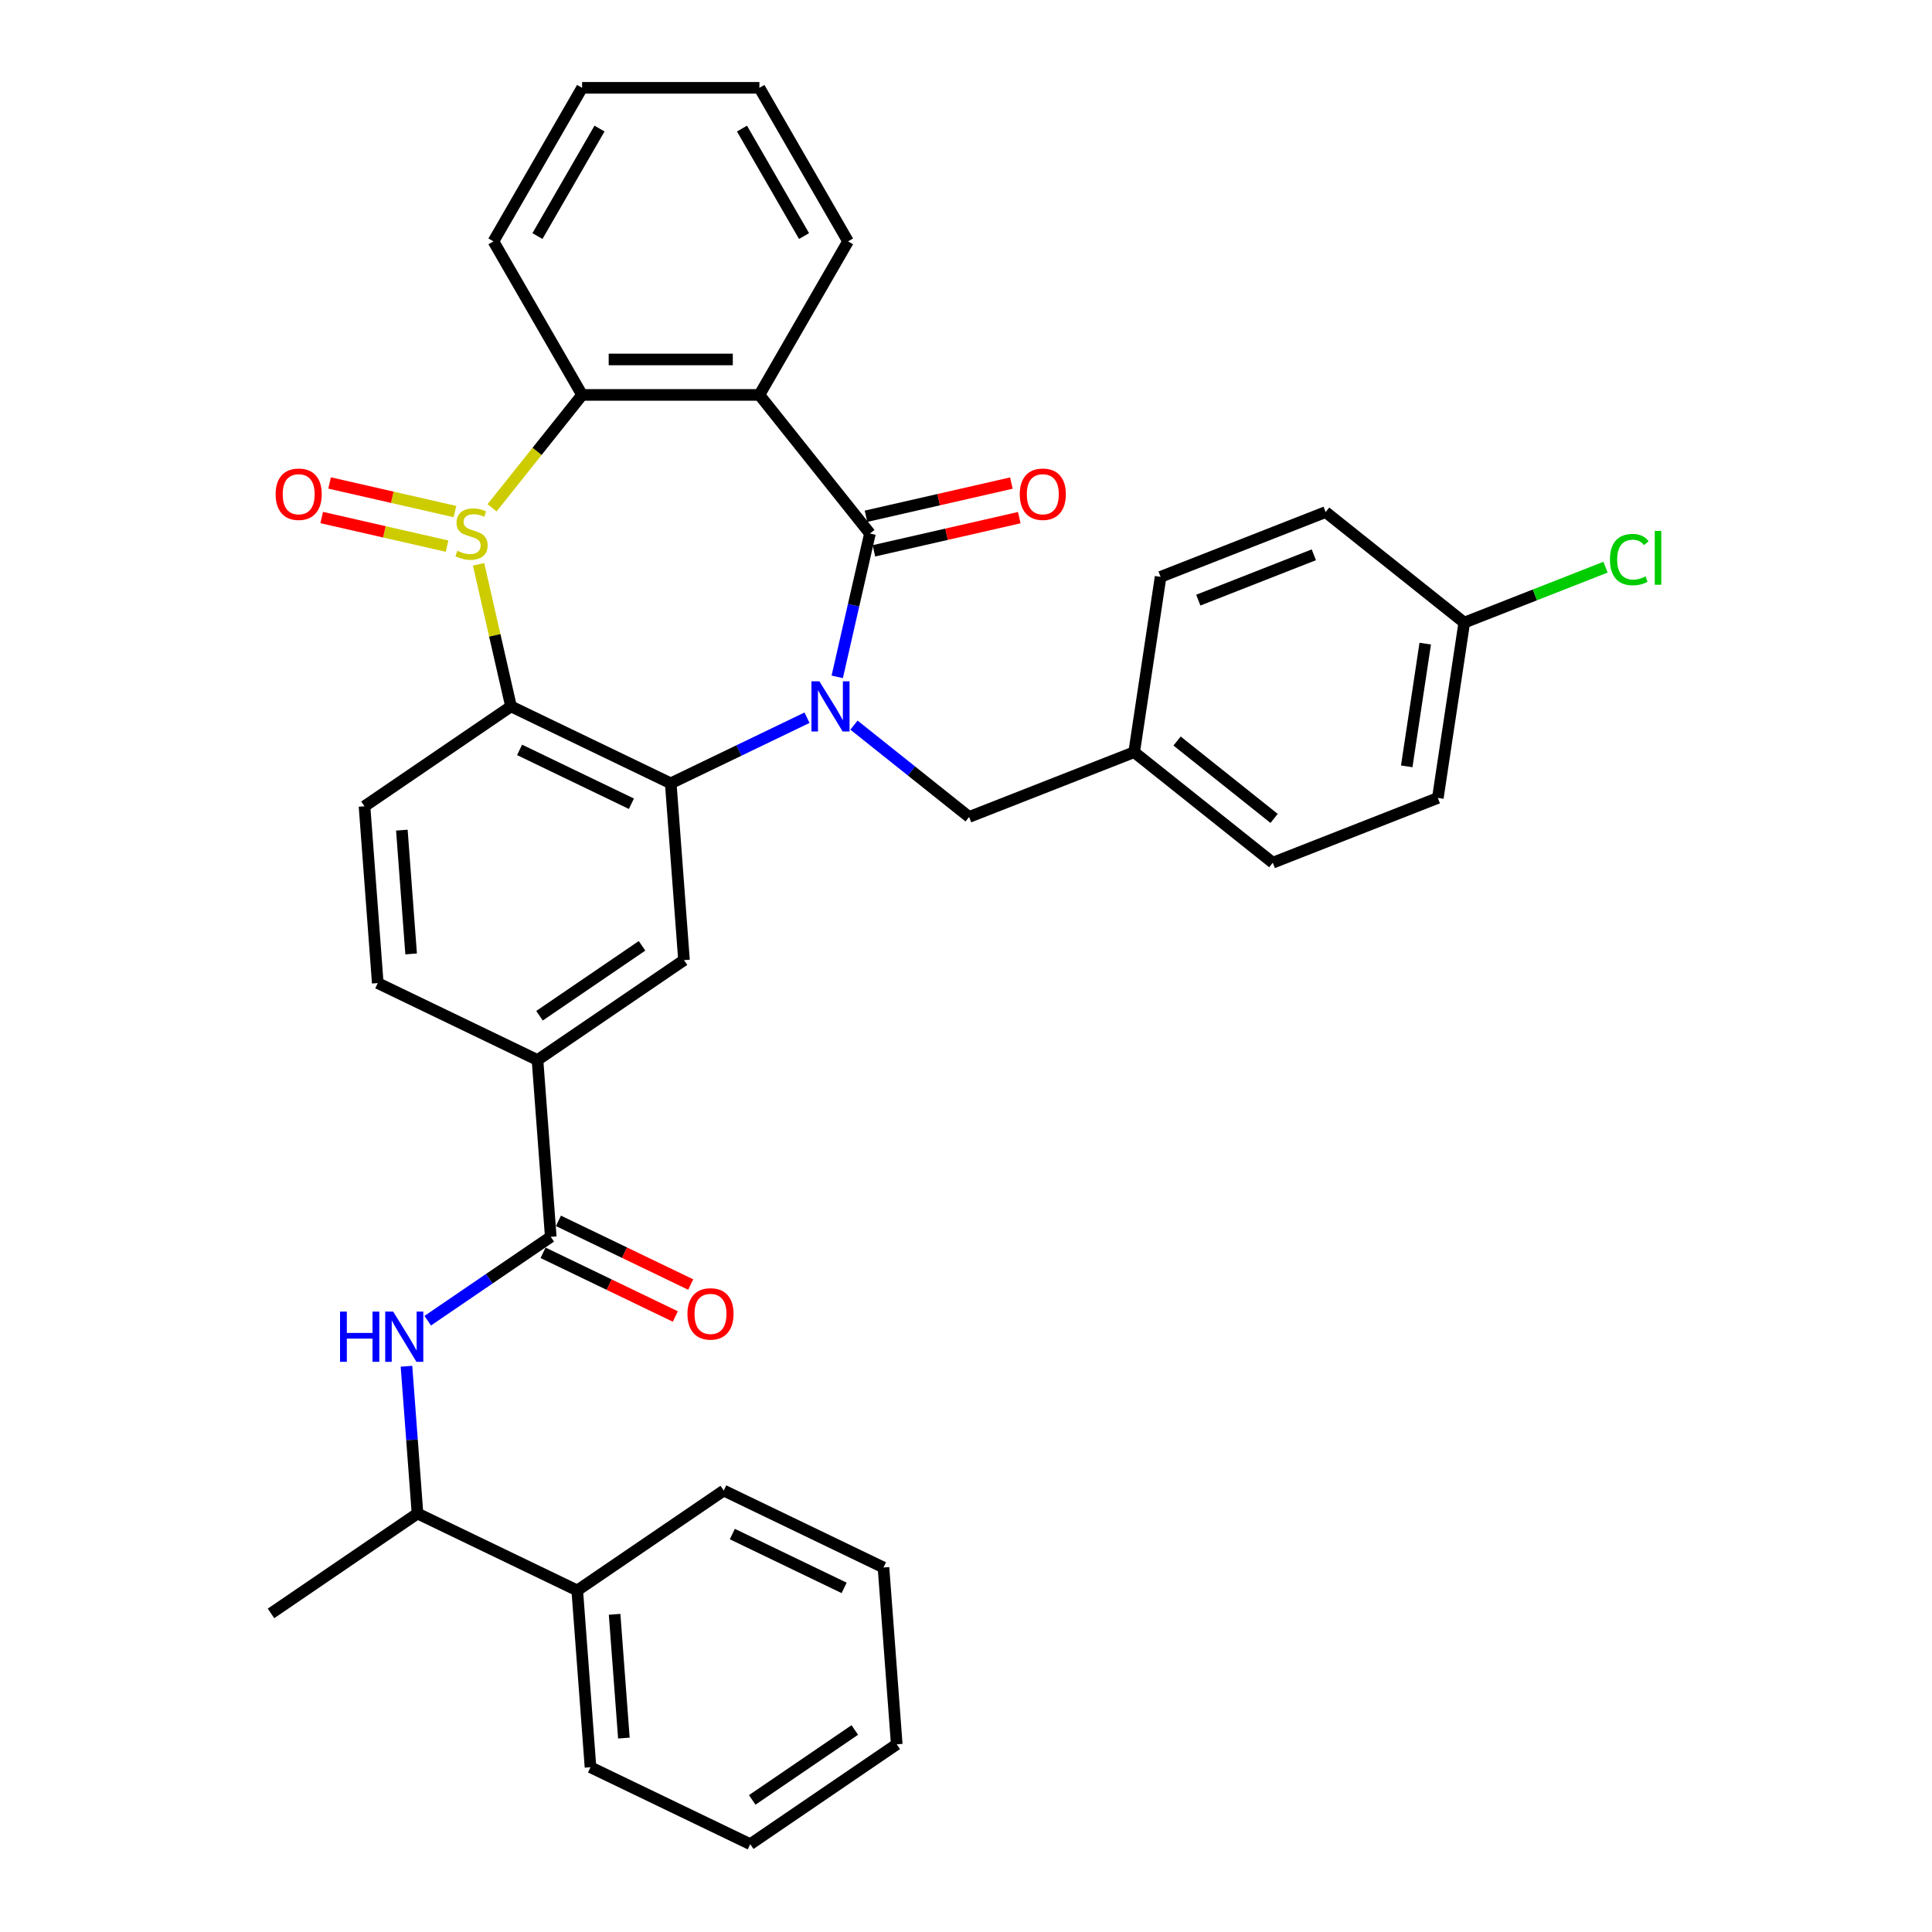 <?xml version='1.0' encoding='iso-8859-1'?>
<svg version='1.1' baseProfile='full'
              xmlns='http://www.w3.org/2000/svg'
                      xmlns:rdkit='http://www.rdkit.org/xml'
                      xmlns:xlink='http://www.w3.org/1999/xlink'
                  xml:space='preserve'
width='1000px' height='1000px' viewBox='0 0 1000 1000'>
<!-- END OF HEADER -->
<rect style='opacity:1.0;fill:#FFFFFF;stroke:none' width='1000' height='1000' x='0' y='0'> </rect>
<path class='bond-1' d='M 433.351,350.342 L 441.817,313.251' style='fill:none;fill-rule:evenodd;stroke:#0000FF;stroke-width:6px;stroke-linecap:butt;stroke-linejoin:miter;stroke-opacity:1' />
<path class='bond-1' d='M 441.817,313.251 L 450.283,276.16' style='fill:none;fill-rule:evenodd;stroke:#000000;stroke-width:6px;stroke-linecap:butt;stroke-linejoin:miter;stroke-opacity:1' />
<path class='bond-2' d='M 417.711,371.483 L 382.444,388.466' style='fill:none;fill-rule:evenodd;stroke:#0000FF;stroke-width:6px;stroke-linecap:butt;stroke-linejoin:miter;stroke-opacity:1' />
<path class='bond-2' d='M 382.444,388.466 L 347.177,405.45' style='fill:none;fill-rule:evenodd;stroke:#000000;stroke-width:6px;stroke-linecap:butt;stroke-linejoin:miter;stroke-opacity:1' />
<path class='bond-11' d='M 442.012,375.321 L 471.812,399.086' style='fill:none;fill-rule:evenodd;stroke:#0000FF;stroke-width:6px;stroke-linecap:butt;stroke-linejoin:miter;stroke-opacity:1' />
<path class='bond-11' d='M 471.812,399.086 L 501.612,422.851' style='fill:none;fill-rule:evenodd;stroke:#000000;stroke-width:6px;stroke-linecap:butt;stroke-linejoin:miter;stroke-opacity:1' />
<path class='bond-0' d='M 247.712,292.11 L 256.103,328.871' style='fill:none;fill-rule:evenodd;stroke:#CCCC00;stroke-width:6px;stroke-linecap:butt;stroke-linejoin:miter;stroke-opacity:1' />
<path class='bond-0' d='M 256.103,328.871 L 264.493,365.631' style='fill:none;fill-rule:evenodd;stroke:#000000;stroke-width:6px;stroke-linecap:butt;stroke-linejoin:miter;stroke-opacity:1' />
<path class='bond-12' d='M 235.486,264.787 L 203.04,257.381' style='fill:none;fill-rule:evenodd;stroke:#CCCC00;stroke-width:6px;stroke-linecap:butt;stroke-linejoin:miter;stroke-opacity:1' />
<path class='bond-12' d='M 203.04,257.381 L 170.594,249.976' style='fill:none;fill-rule:evenodd;stroke:#FF0000;stroke-width:6px;stroke-linecap:butt;stroke-linejoin:miter;stroke-opacity:1' />
<path class='bond-12' d='M 231.402,282.681 L 198.956,275.276' style='fill:none;fill-rule:evenodd;stroke:#CCCC00;stroke-width:6px;stroke-linecap:butt;stroke-linejoin:miter;stroke-opacity:1' />
<path class='bond-12' d='M 198.956,275.276 L 166.51,267.87' style='fill:none;fill-rule:evenodd;stroke:#FF0000;stroke-width:6px;stroke-linecap:butt;stroke-linejoin:miter;stroke-opacity:1' />
<path class='bond-35' d='M 254.699,262.834 L 277.995,233.621' style='fill:none;fill-rule:evenodd;stroke:#CCCC00;stroke-width:6px;stroke-linecap:butt;stroke-linejoin:miter;stroke-opacity:1' />
<path class='bond-35' d='M 277.995,233.621 L 301.291,204.409' style='fill:none;fill-rule:evenodd;stroke:#000000;stroke-width:6px;stroke-linecap:butt;stroke-linejoin:miter;stroke-opacity:1' />
<path class='bond-4' d='M 450.283,276.16 L 393.063,204.409' style='fill:none;fill-rule:evenodd;stroke:#000000;stroke-width:6px;stroke-linecap:butt;stroke-linejoin:miter;stroke-opacity:1' />
<path class='bond-13' d='M 452.325,285.107 L 489.948,276.52' style='fill:none;fill-rule:evenodd;stroke:#000000;stroke-width:6px;stroke-linecap:butt;stroke-linejoin:miter;stroke-opacity:1' />
<path class='bond-13' d='M 489.948,276.52 L 527.572,267.932' style='fill:none;fill-rule:evenodd;stroke:#FF0000;stroke-width:6px;stroke-linecap:butt;stroke-linejoin:miter;stroke-opacity:1' />
<path class='bond-13' d='M 448.24,267.213 L 485.864,258.625' style='fill:none;fill-rule:evenodd;stroke:#000000;stroke-width:6px;stroke-linecap:butt;stroke-linejoin:miter;stroke-opacity:1' />
<path class='bond-13' d='M 485.864,258.625 L 523.487,250.038' style='fill:none;fill-rule:evenodd;stroke:#FF0000;stroke-width:6px;stroke-linecap:butt;stroke-linejoin:miter;stroke-opacity:1' />
<path class='bond-3' d='M 347.177,405.45 L 264.493,365.631' style='fill:none;fill-rule:evenodd;stroke:#000000;stroke-width:6px;stroke-linecap:butt;stroke-linejoin:miter;stroke-opacity:1' />
<path class='bond-3' d='M 326.811,416.014 L 268.932,388.141' style='fill:none;fill-rule:evenodd;stroke:#000000;stroke-width:6px;stroke-linecap:butt;stroke-linejoin:miter;stroke-opacity:1' />
<path class='bond-7' d='M 347.177,405.45 L 354.035,496.966' style='fill:none;fill-rule:evenodd;stroke:#000000;stroke-width:6px;stroke-linecap:butt;stroke-linejoin:miter;stroke-opacity:1' />
<path class='bond-10' d='M 264.493,365.631 L 188.667,417.329' style='fill:none;fill-rule:evenodd;stroke:#000000;stroke-width:6px;stroke-linecap:butt;stroke-linejoin:miter;stroke-opacity:1' />
<path class='bond-5' d='M 393.063,204.409 L 301.291,204.409' style='fill:none;fill-rule:evenodd;stroke:#000000;stroke-width:6px;stroke-linecap:butt;stroke-linejoin:miter;stroke-opacity:1' />
<path class='bond-5' d='M 379.297,186.055 L 315.057,186.055' style='fill:none;fill-rule:evenodd;stroke:#000000;stroke-width:6px;stroke-linecap:butt;stroke-linejoin:miter;stroke-opacity:1' />
<path class='bond-19' d='M 393.063,204.409 L 438.95,124.932' style='fill:none;fill-rule:evenodd;stroke:#000000;stroke-width:6px;stroke-linecap:butt;stroke-linejoin:miter;stroke-opacity:1' />
<path class='bond-22' d='M 301.291,204.409 L 255.405,124.932' style='fill:none;fill-rule:evenodd;stroke:#000000;stroke-width:6px;stroke-linecap:butt;stroke-linejoin:miter;stroke-opacity:1' />
<path class='bond-6' d='M 285.067,640.179 L 278.209,548.663' style='fill:none;fill-rule:evenodd;stroke:#000000;stroke-width:6px;stroke-linecap:butt;stroke-linejoin:miter;stroke-opacity:1' />
<path class='bond-8' d='M 285.067,640.179 L 253.23,661.886' style='fill:none;fill-rule:evenodd;stroke:#000000;stroke-width:6px;stroke-linecap:butt;stroke-linejoin:miter;stroke-opacity:1' />
<path class='bond-8' d='M 253.23,661.886 L 221.392,683.592' style='fill:none;fill-rule:evenodd;stroke:#0000FF;stroke-width:6px;stroke-linecap:butt;stroke-linejoin:miter;stroke-opacity:1' />
<path class='bond-15' d='M 281.086,648.448 L 315.315,664.932' style='fill:none;fill-rule:evenodd;stroke:#000000;stroke-width:6px;stroke-linecap:butt;stroke-linejoin:miter;stroke-opacity:1' />
<path class='bond-15' d='M 315.315,664.932 L 349.545,681.416' style='fill:none;fill-rule:evenodd;stroke:#FF0000;stroke-width:6px;stroke-linecap:butt;stroke-linejoin:miter;stroke-opacity:1' />
<path class='bond-15' d='M 289.049,631.911 L 323.279,648.395' style='fill:none;fill-rule:evenodd;stroke:#000000;stroke-width:6px;stroke-linecap:butt;stroke-linejoin:miter;stroke-opacity:1' />
<path class='bond-15' d='M 323.279,648.395 L 357.509,664.879' style='fill:none;fill-rule:evenodd;stroke:#FF0000;stroke-width:6px;stroke-linecap:butt;stroke-linejoin:miter;stroke-opacity:1' />
<path class='bond-9' d='M 354.035,496.966 L 278.209,548.663' style='fill:none;fill-rule:evenodd;stroke:#000000;stroke-width:6px;stroke-linecap:butt;stroke-linejoin:miter;stroke-opacity:1' />
<path class='bond-9' d='M 332.322,489.555 L 279.244,525.743' style='fill:none;fill-rule:evenodd;stroke:#000000;stroke-width:6px;stroke-linecap:butt;stroke-linejoin:miter;stroke-opacity:1' />
<path class='bond-14' d='M 210.387,707.166 L 213.243,745.279' style='fill:none;fill-rule:evenodd;stroke:#0000FF;stroke-width:6px;stroke-linecap:butt;stroke-linejoin:miter;stroke-opacity:1' />
<path class='bond-14' d='M 213.243,745.279 L 216.1,783.392' style='fill:none;fill-rule:evenodd;stroke:#000000;stroke-width:6px;stroke-linecap:butt;stroke-linejoin:miter;stroke-opacity:1' />
<path class='bond-16' d='M 278.209,548.663 L 195.525,508.845' style='fill:none;fill-rule:evenodd;stroke:#000000;stroke-width:6px;stroke-linecap:butt;stroke-linejoin:miter;stroke-opacity:1' />
<path class='bond-37' d='M 188.667,417.329 L 195.525,508.845' style='fill:none;fill-rule:evenodd;stroke:#000000;stroke-width:6px;stroke-linecap:butt;stroke-linejoin:miter;stroke-opacity:1' />
<path class='bond-37' d='M 207.999,429.684 L 212.8,493.746' style='fill:none;fill-rule:evenodd;stroke:#000000;stroke-width:6px;stroke-linecap:butt;stroke-linejoin:miter;stroke-opacity:1' />
<path class='bond-18' d='M 501.612,422.851 L 587.041,389.322' style='fill:none;fill-rule:evenodd;stroke:#000000;stroke-width:6px;stroke-linecap:butt;stroke-linejoin:miter;stroke-opacity:1' />
<path class='bond-17' d='M 216.1,783.392 L 298.784,823.211' style='fill:none;fill-rule:evenodd;stroke:#000000;stroke-width:6px;stroke-linecap:butt;stroke-linejoin:miter;stroke-opacity:1' />
<path class='bond-27' d='M 216.1,783.392 L 140.274,835.09' style='fill:none;fill-rule:evenodd;stroke:#000000;stroke-width:6px;stroke-linecap:butt;stroke-linejoin:miter;stroke-opacity:1' />
<path class='bond-28' d='M 298.784,823.211 L 305.642,914.727' style='fill:none;fill-rule:evenodd;stroke:#000000;stroke-width:6px;stroke-linecap:butt;stroke-linejoin:miter;stroke-opacity:1' />
<path class='bond-28' d='M 318.116,835.567 L 322.916,899.628' style='fill:none;fill-rule:evenodd;stroke:#000000;stroke-width:6px;stroke-linecap:butt;stroke-linejoin:miter;stroke-opacity:1' />
<path class='bond-29' d='M 298.784,823.211 L 374.61,771.514' style='fill:none;fill-rule:evenodd;stroke:#000000;stroke-width:6px;stroke-linecap:butt;stroke-linejoin:miter;stroke-opacity:1' />
<path class='bond-23' d='M 587.041,389.322 L 600.719,298.575' style='fill:none;fill-rule:evenodd;stroke:#000000;stroke-width:6px;stroke-linecap:butt;stroke-linejoin:miter;stroke-opacity:1' />
<path class='bond-24' d='M 587.041,389.322 L 658.791,446.542' style='fill:none;fill-rule:evenodd;stroke:#000000;stroke-width:6px;stroke-linecap:butt;stroke-linejoin:miter;stroke-opacity:1' />
<path class='bond-24' d='M 609.247,383.555 L 659.472,423.609' style='fill:none;fill-rule:evenodd;stroke:#000000;stroke-width:6px;stroke-linecap:butt;stroke-linejoin:miter;stroke-opacity:1' />
<path class='bond-30' d='M 438.95,124.932 L 393.063,45.455' style='fill:none;fill-rule:evenodd;stroke:#000000;stroke-width:6px;stroke-linecap:butt;stroke-linejoin:miter;stroke-opacity:1' />
<path class='bond-30' d='M 416.171,122.188 L 384.051,66.553' style='fill:none;fill-rule:evenodd;stroke:#000000;stroke-width:6px;stroke-linecap:butt;stroke-linejoin:miter;stroke-opacity:1' />
<path class='bond-20' d='M 757.898,322.266 L 744.22,413.013' style='fill:none;fill-rule:evenodd;stroke:#000000;stroke-width:6px;stroke-linecap:butt;stroke-linejoin:miter;stroke-opacity:1' />
<path class='bond-20' d='M 737.697,333.142 L 728.122,396.666' style='fill:none;fill-rule:evenodd;stroke:#000000;stroke-width:6px;stroke-linecap:butt;stroke-linejoin:miter;stroke-opacity:1' />
<path class='bond-21' d='M 757.898,322.266 L 794.454,307.919' style='fill:none;fill-rule:evenodd;stroke:#000000;stroke-width:6px;stroke-linecap:butt;stroke-linejoin:miter;stroke-opacity:1' />
<path class='bond-21' d='M 794.454,307.919 L 831.011,293.571' style='fill:none;fill-rule:evenodd;stroke:#00CC00;stroke-width:6px;stroke-linecap:butt;stroke-linejoin:miter;stroke-opacity:1' />
<path class='bond-36' d='M 757.898,322.266 L 686.147,265.047' style='fill:none;fill-rule:evenodd;stroke:#000000;stroke-width:6px;stroke-linecap:butt;stroke-linejoin:miter;stroke-opacity:1' />
<path class='bond-38' d='M 255.405,124.932 L 301.291,45.455' style='fill:none;fill-rule:evenodd;stroke:#000000;stroke-width:6px;stroke-linecap:butt;stroke-linejoin:miter;stroke-opacity:1' />
<path class='bond-38' d='M 278.183,122.188 L 310.303,66.553' style='fill:none;fill-rule:evenodd;stroke:#000000;stroke-width:6px;stroke-linecap:butt;stroke-linejoin:miter;stroke-opacity:1' />
<path class='bond-25' d='M 600.719,298.575 L 686.147,265.047' style='fill:none;fill-rule:evenodd;stroke:#000000;stroke-width:6px;stroke-linecap:butt;stroke-linejoin:miter;stroke-opacity:1' />
<path class='bond-25' d='M 620.238,310.631 L 680.039,287.162' style='fill:none;fill-rule:evenodd;stroke:#000000;stroke-width:6px;stroke-linecap:butt;stroke-linejoin:miter;stroke-opacity:1' />
<path class='bond-26' d='M 658.791,446.542 L 744.22,413.013' style='fill:none;fill-rule:evenodd;stroke:#000000;stroke-width:6px;stroke-linecap:butt;stroke-linejoin:miter;stroke-opacity:1' />
<path class='bond-33' d='M 305.642,914.727 L 388.326,954.545' style='fill:none;fill-rule:evenodd;stroke:#000000;stroke-width:6px;stroke-linecap:butt;stroke-linejoin:miter;stroke-opacity:1' />
<path class='bond-32' d='M 374.61,771.514 L 457.294,811.332' style='fill:none;fill-rule:evenodd;stroke:#000000;stroke-width:6px;stroke-linecap:butt;stroke-linejoin:miter;stroke-opacity:1' />
<path class='bond-32' d='M 379.049,794.023 L 436.928,821.896' style='fill:none;fill-rule:evenodd;stroke:#000000;stroke-width:6px;stroke-linecap:butt;stroke-linejoin:miter;stroke-opacity:1' />
<path class='bond-31' d='M 393.063,45.455 L 301.291,45.455' style='fill:none;fill-rule:evenodd;stroke:#000000;stroke-width:6px;stroke-linecap:butt;stroke-linejoin:miter;stroke-opacity:1' />
<path class='bond-34' d='M 457.294,811.332 L 464.152,902.848' style='fill:none;fill-rule:evenodd;stroke:#000000;stroke-width:6px;stroke-linecap:butt;stroke-linejoin:miter;stroke-opacity:1' />
<path class='bond-39' d='M 388.326,954.545 L 464.152,902.848' style='fill:none;fill-rule:evenodd;stroke:#000000;stroke-width:6px;stroke-linecap:butt;stroke-linejoin:miter;stroke-opacity:1' />
<path class='bond-39' d='M 389.361,931.626 L 442.439,895.438' style='fill:none;fill-rule:evenodd;stroke:#000000;stroke-width:6px;stroke-linecap:butt;stroke-linejoin:miter;stroke-opacity:1' />
<path  class='atom-0' d='M 424.116 352.636
L 432.633 366.402
Q 433.477 367.761, 434.835 370.22
Q 436.194 372.68, 436.267 372.826
L 436.267 352.636
L 439.718 352.636
L 439.718 378.626
L 436.157 378.626
L 427.016 363.576
Q 425.952 361.814, 424.814 359.795
Q 423.713 357.776, 423.382 357.152
L 423.382 378.626
L 420.005 378.626
L 420.005 352.636
L 424.116 352.636
' fill='#0000FF'/>
<path  class='atom-1' d='M 236.73 285.08
Q 237.023 285.19, 238.235 285.704
Q 239.446 286.218, 240.768 286.548
Q 242.126 286.842, 243.448 286.842
Q 245.907 286.842, 247.339 285.667
Q 248.77 284.456, 248.77 282.364
Q 248.77 280.932, 248.036 280.051
Q 247.339 279.17, 246.237 278.693
Q 245.136 278.216, 243.301 277.665
Q 240.988 276.967, 239.593 276.307
Q 238.235 275.646, 237.244 274.251
Q 236.289 272.856, 236.289 270.507
Q 236.289 267.24, 238.492 265.221
Q 240.731 263.202, 245.136 263.202
Q 248.146 263.202, 251.56 264.633
L 250.716 267.46
Q 247.596 266.175, 245.246 266.175
Q 242.713 266.175, 241.318 267.24
Q 239.923 268.267, 239.96 270.066
Q 239.96 271.461, 240.658 272.305
Q 241.392 273.15, 242.42 273.627
Q 243.484 274.104, 245.246 274.655
Q 247.596 275.389, 248.991 276.123
Q 250.386 276.857, 251.377 278.362
Q 252.405 279.831, 252.405 282.364
Q 252.405 285.961, 249.982 287.907
Q 247.596 289.816, 243.594 289.816
Q 241.282 289.816, 239.52 289.302
Q 237.794 288.824, 235.739 287.98
L 236.73 285.08
' fill='#CCCC00'/>
<path  class='atom-9' d='M 176.001 678.881
L 179.525 678.881
L 179.525 689.931
L 192.814 689.931
L 192.814 678.881
L 196.338 678.881
L 196.338 704.871
L 192.814 704.871
L 192.814 692.868
L 179.525 692.868
L 179.525 704.871
L 176.001 704.871
L 176.001 678.881
' fill='#0000FF'/>
<path  class='atom-9' d='M 203.496 678.881
L 212.013 692.647
Q 212.857 694.006, 214.215 696.465
Q 215.574 698.925, 215.647 699.071
L 215.647 678.881
L 219.098 678.881
L 219.098 704.871
L 215.537 704.871
L 206.396 689.821
Q 205.332 688.059, 204.194 686.04
Q 203.093 684.021, 202.762 683.397
L 202.762 704.871
L 199.385 704.871
L 199.385 678.881
L 203.496 678.881
' fill='#0000FF'/>
<path  class='atom-13' d='M 142.67 255.812
Q 142.67 249.571, 145.753 246.084
Q 148.837 242.597, 154.6 242.597
Q 160.363 242.597, 163.447 246.084
Q 166.53 249.571, 166.53 255.812
Q 166.53 262.126, 163.41 265.723
Q 160.29 269.284, 154.6 269.284
Q 148.873 269.284, 145.753 265.723
Q 142.67 262.163, 142.67 255.812
M 154.6 266.347
Q 158.565 266.347, 160.694 263.704
Q 162.86 261.025, 162.86 255.812
Q 162.86 250.709, 160.694 248.14
Q 158.565 245.533, 154.6 245.533
Q 150.635 245.533, 148.47 248.103
Q 146.34 250.673, 146.34 255.812
Q 146.34 261.061, 148.47 263.704
Q 150.635 266.347, 154.6 266.347
' fill='#FF0000'/>
<path  class='atom-14' d='M 527.824 255.812
Q 527.824 249.571, 530.907 246.084
Q 533.991 242.597, 539.754 242.597
Q 545.517 242.597, 548.601 246.084
Q 551.685 249.571, 551.685 255.812
Q 551.685 262.126, 548.564 265.723
Q 545.444 269.284, 539.754 269.284
Q 534.028 269.284, 530.907 265.723
Q 527.824 262.163, 527.824 255.812
M 539.754 266.347
Q 543.719 266.347, 545.848 263.704
Q 548.014 261.025, 548.014 255.812
Q 548.014 250.709, 545.848 248.14
Q 543.719 245.533, 539.754 245.533
Q 535.79 245.533, 533.624 248.103
Q 531.495 250.673, 531.495 255.812
Q 531.495 261.061, 533.624 263.704
Q 535.79 266.347, 539.754 266.347
' fill='#FF0000'/>
<path  class='atom-16' d='M 355.821 680.071
Q 355.821 673.831, 358.905 670.343
Q 361.988 666.856, 367.752 666.856
Q 373.515 666.856, 376.598 670.343
Q 379.682 673.831, 379.682 680.071
Q 379.682 686.385, 376.562 689.983
Q 373.442 693.543, 367.752 693.543
Q 362.025 693.543, 358.905 689.983
Q 355.821 686.422, 355.821 680.071
M 367.752 690.607
Q 371.716 690.607, 373.845 687.964
Q 376.011 685.284, 376.011 680.071
Q 376.011 674.969, 373.845 672.399
Q 371.716 669.793, 367.752 669.793
Q 363.787 669.793, 361.621 672.362
Q 359.492 674.932, 359.492 680.071
Q 359.492 685.321, 361.621 687.964
Q 363.787 690.607, 367.752 690.607
' fill='#FF0000'/>
<path  class='atom-22' d='M 833.305 289.637
Q 833.305 283.176, 836.315 279.799
Q 839.362 276.385, 845.125 276.385
Q 850.485 276.385, 853.348 280.166
L 850.925 282.148
Q 848.833 279.395, 845.125 279.395
Q 841.197 279.395, 839.105 282.038
Q 837.049 284.645, 837.049 289.637
Q 837.049 294.776, 839.178 297.419
Q 841.344 300.062, 845.529 300.062
Q 848.392 300.062, 851.733 298.337
L 852.761 301.09
Q 851.402 301.971, 849.347 302.485
Q 847.291 302.999, 845.015 302.999
Q 839.362 302.999, 836.315 299.548
Q 833.305 296.098, 833.305 289.637
' fill='#00CC00'/>
<path  class='atom-22' d='M 856.505 274.807
L 859.882 274.807
L 859.882 302.669
L 856.505 302.669
L 856.505 274.807
' fill='#00CC00'/>
</svg>

